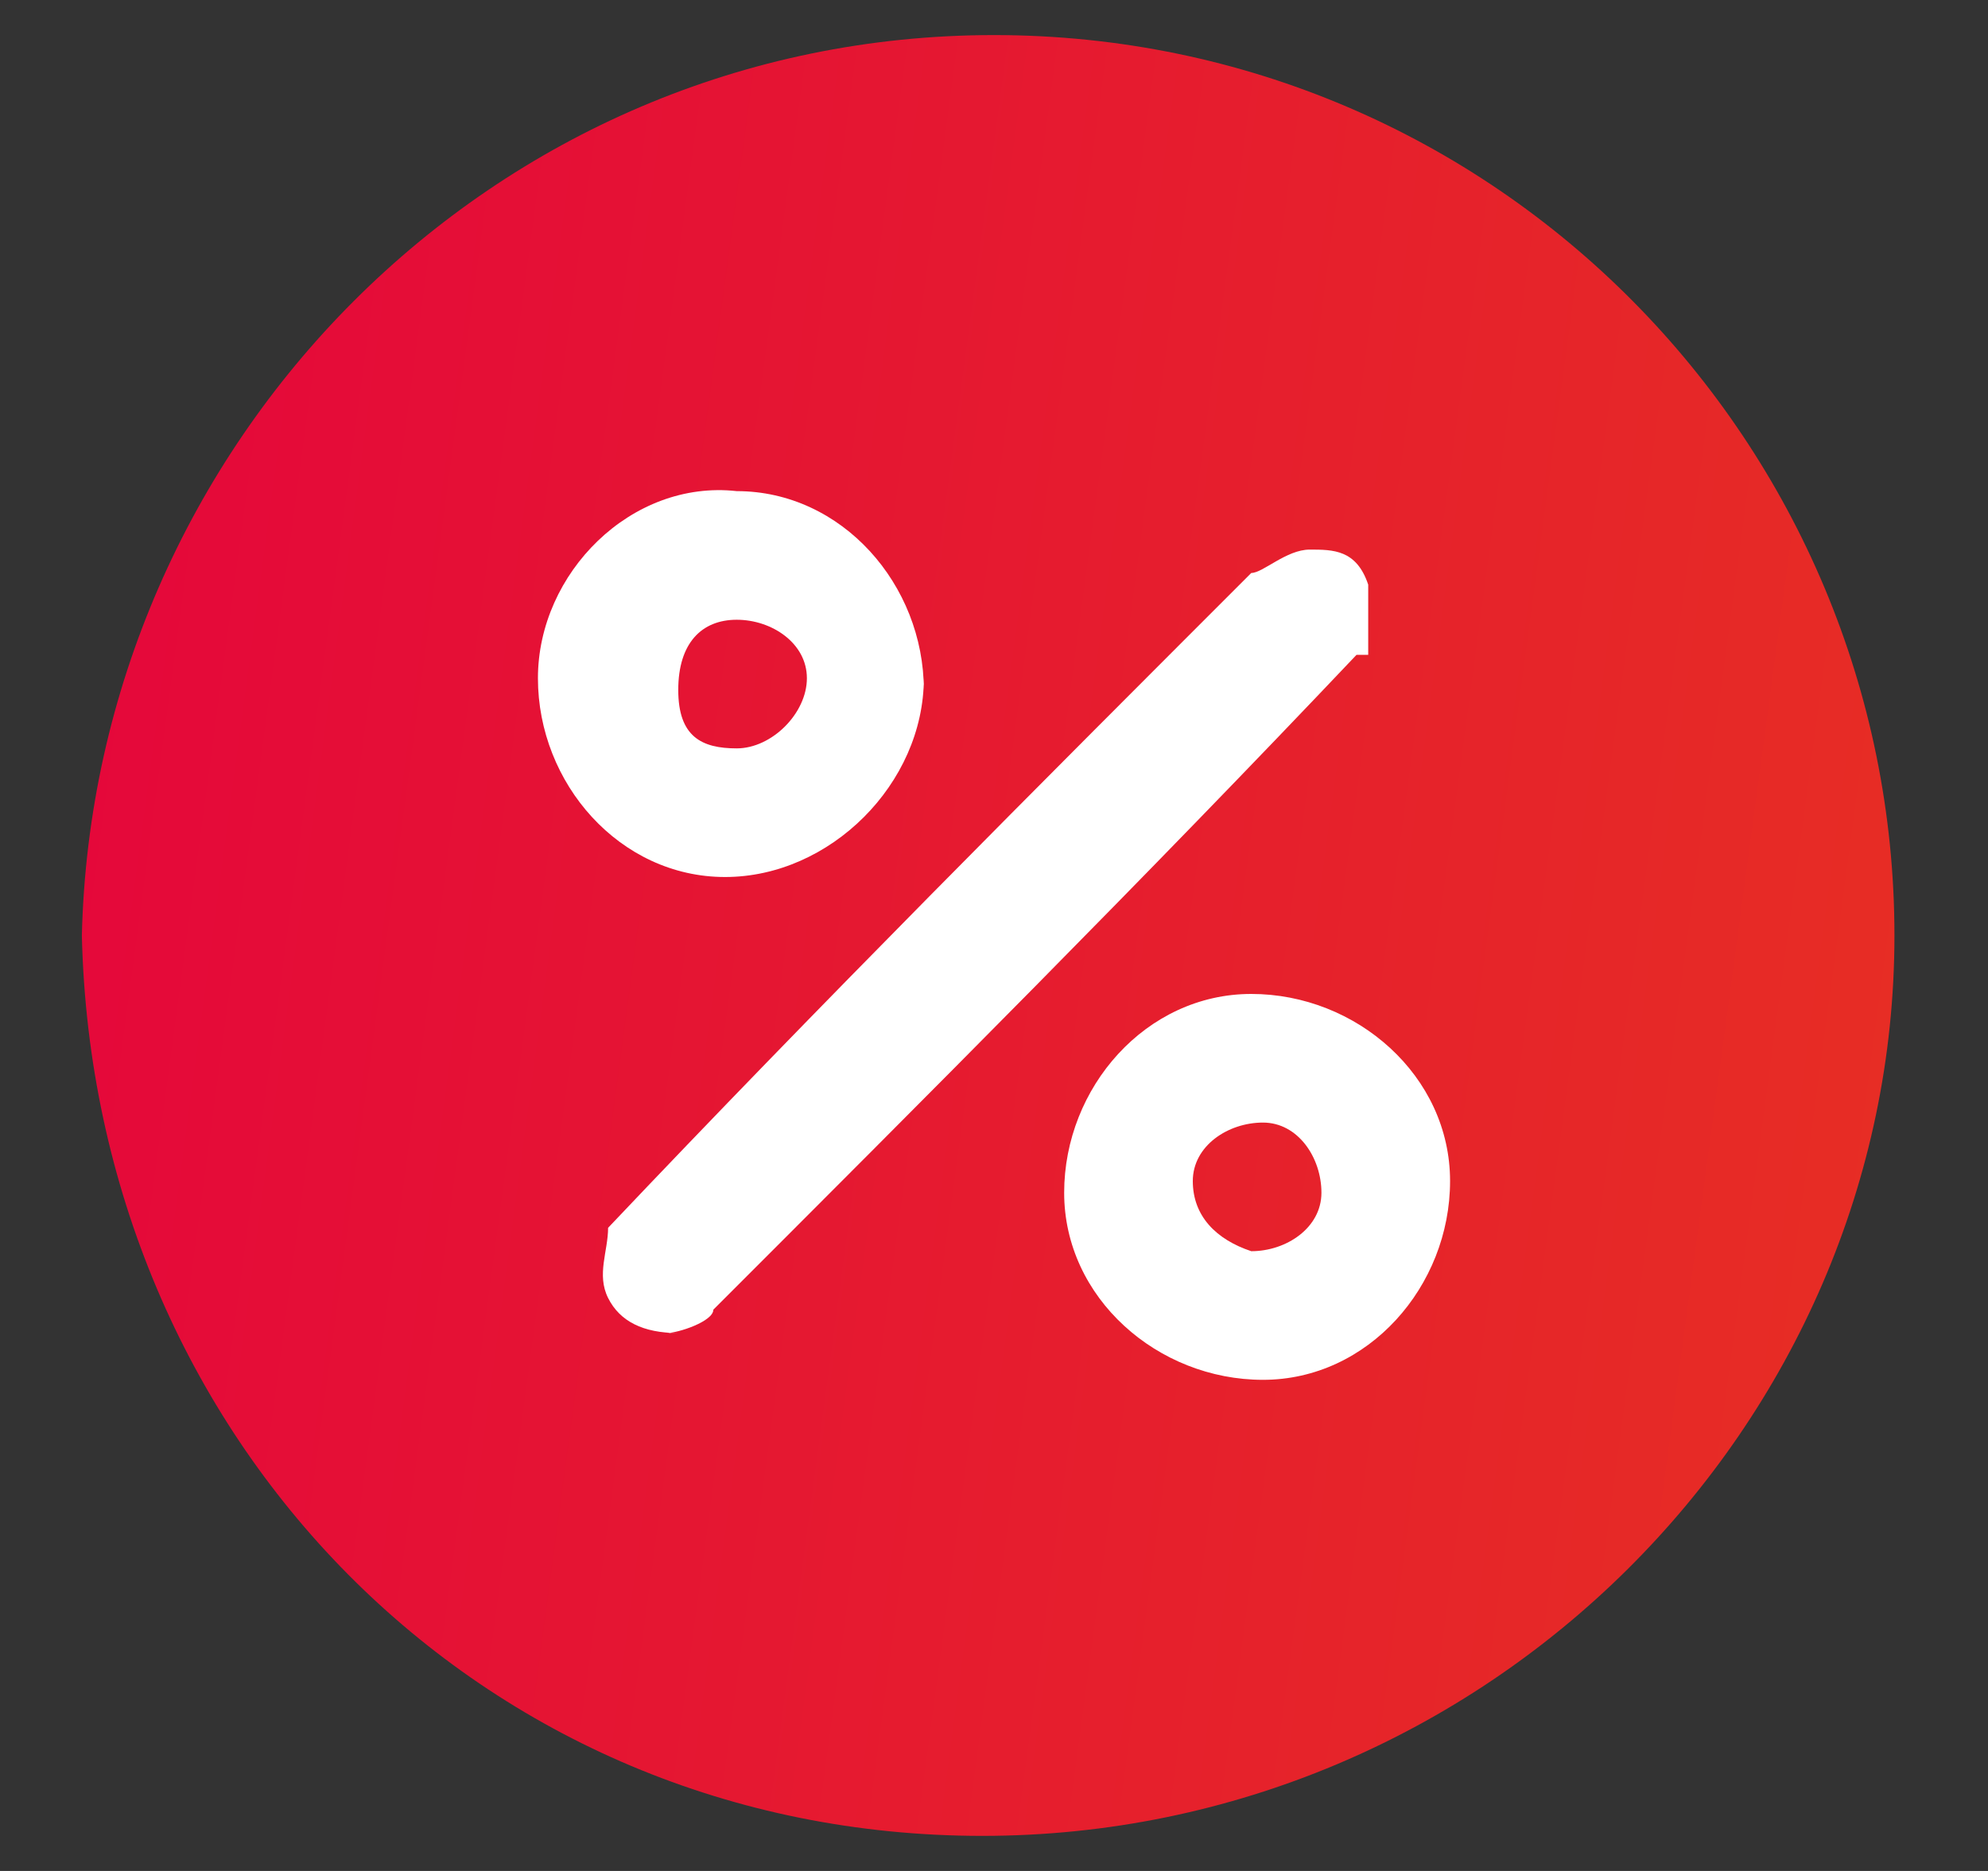 <?xml version="1.0" encoding="UTF-8"?>
<svg id="Camada_1" data-name="Camada 1" xmlns="http://www.w3.org/2000/svg" version="1.1" xmlns:xlink="http://www.w3.org/1999/xlink" viewBox="0 0 17 16">
  <rect x="0" y="0" width="17" height="16" fill="#333333" stroke="none"/>
  <defs>
    <style>
      .cls-1 {
        fill: #fff;
      }

      .cls-1, .cls-2 {
        stroke-width: 0px;
      }

      .cls-2 {
        fill: url(#Gradiente_sem_nome_5);
      }
    </style>
    <linearGradient id="Gradiente_sem_nome_5" data-name="Gradiente sem nome 5" x1="-2.7" y1="6.5" x2="32.2" y2="11.2" gradientUnits="userSpaceOnUse">
      <stop offset="0" stop-color="#e4003f"/>
      <stop offset="1" stop-color="#e9530e"/>
    </linearGradient>
  </defs>
  <path class="cls-2" d="M8.5.3c4.3,0,7.7,3.5,7.7,7.7s-3.5,7.7-7.8,7.7S.8,12.3.7,8C.8,3.8,4.2.3,8.5.3Z"/>
  <path class="cls-1" d="M5.8,11.4c-.3,0-.5-.1-.6-.3s0-.4,0-.6h0c1.8-1.9,3.7-3.8,5.5-5.6.1,0,.3-.2.5-.2s.4,0,.5.3v.6h-.1c-1.8,1.9-3.7,3.8-5.5,5.6,0,.1-.3.2-.4.2Z"/>
  <path class="cls-1" d="M7.9,5.8c0,.9-.8,1.7-1.7,1.7s-1.6-.8-1.6-1.7.8-1.7,1.7-1.6c.9,0,1.6.8,1.6,1.7h0ZM6.3,5.3c-.3,0-.5.2-.5.6s.2.5.5.5.6-.3.6-.6-.3-.5-.6-.5Z"/>
  <path class="cls-1" d="M9.1,10.2c0-.9.7-1.7,1.6-1.7s1.7.7,1.7,1.6-.7,1.7-1.6,1.7-1.7-.7-1.7-1.6ZM11.3,10.2c0-.3-.2-.6-.5-.6s-.6.2-.6.5.2.5.5.6c.3,0,.6-.2.6-.5Z"/>
</svg>